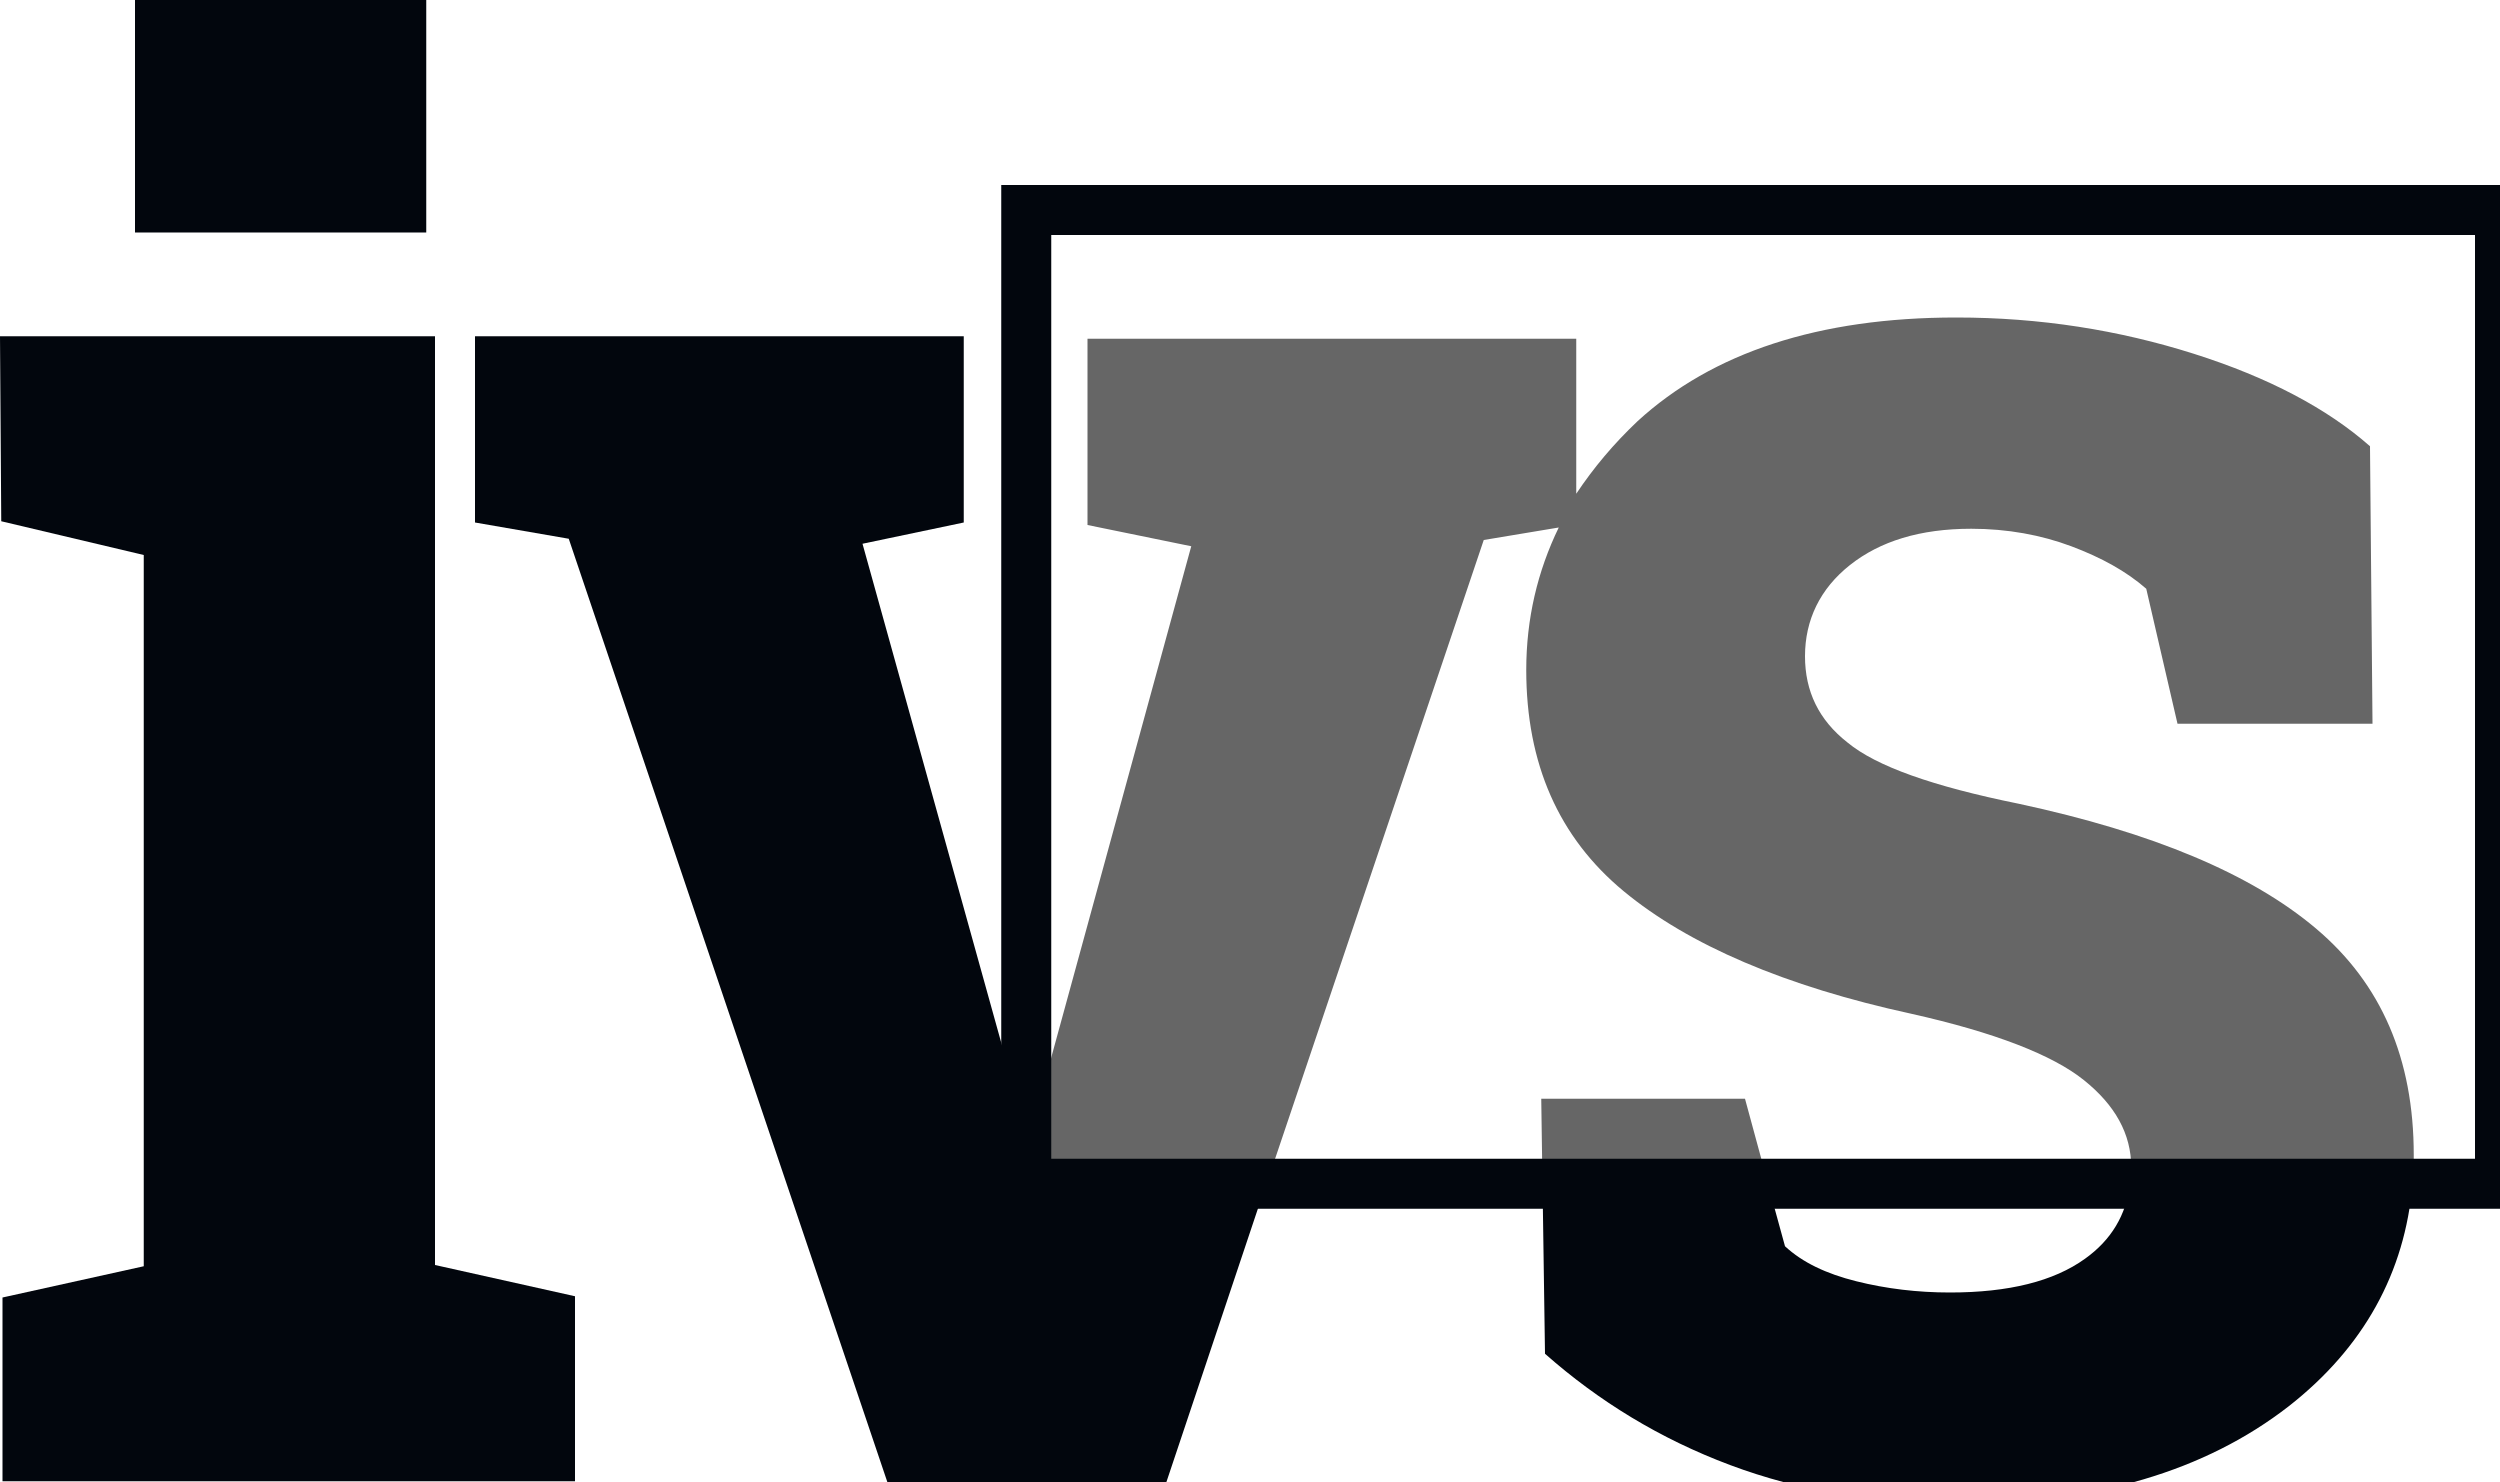 <?xml version="1.0" encoding="utf-8"?>
<!-- Generator: Adobe Illustrator 27.7.0, SVG Export Plug-In . SVG Version: 6.00 Build 0)  -->
<svg version="1.1" id="Layer_1" xmlns="http://www.w3.org/2000/svg" xmlns:xlink="http://www.w3.org/1999/xlink" x="0px" y="0px"
	 viewBox="0 0 200 118.6" style="enable-background:new 0 0 200 118.6;" xml:space="preserve">
<style type="text/css">
	.st0{fill:#02060D;}
	.st1{fill:#666666;}
	.st2{fill:none;stroke:#02060D;stroke-width:4;stroke-miterlimit:10;}
</style>
<g>
	<path class="st0" d="M0.2,103.8l11.3-2.5V44.4L0.1,41.7L0,26.9h34.8v74.3l11.2,2.5v14.8H0.2V103.8z"/>
	<polygon class="st0" points="34.1,18.6 10.8,18.6 10.8,0 34.1,0 	"/>
	<path class="st0" d="M170.4,94.7c-0.3,2.5-1.5,4.5-3.6,6c-2.5,1.8-6.1,2.7-10.8,2.7c-2.6,0-5.1-0.3-7.5-0.9
		c-2.4-0.6-4.3-1.5-5.7-2.8l-1.4-5.1h-18l0.2,13.7c4.3,3.8,9.2,6.8,14.8,8.9c5.6,2.1,11.7,3.1,18.3,3.1c10.9,0,19.7-2.6,26.4-7.8
		c6-4.7,9.3-10.7,9.9-17.8H170.4z"/>
	<polygon class="st0" points="82.5,94.7 82.5,92.5 82.4,93.1 81.9,93.1 80.4,84.5 69,43.5 77.1,41.8 77.1,26.9 38,26.9 38,41.8 
		45.5,43.1 71,118.6 93.3,118.6 101.3,94.7 	"/>
	<g>
		<polygon class="st1" points="123.3,87.9 123.4,94.9 141.5,94.9 139.6,87.9 		"/>
		<path class="st1" d="M185.3,74.3c-5.2-4.4-13.1-7.7-23.8-10c-6.9-1.4-11.4-3-13.7-4.9c-2.3-1.8-3.4-4.1-3.4-6.9
			c0-2.9,1.2-5.4,3.6-7.3c2.4-1.9,5.6-2.9,9.7-2.9c2.9,0,5.6,0.5,8,1.4c2.4,0.9,4.4,2,6,3.4l2.5,10.8h15.6l-0.2-22.2
			c-3.4-3-8.1-5.5-14.1-7.4c-6-1.9-12.3-2.9-19-2.9c-11,0-19.5,2.8-25.5,8.3c-1.9,1.8-3.5,3.7-4.9,5.8V27.1H87V42l8.3,1.7L84.1,84.6
			l-1.7,8.6h-0.3v1.6h19.2l17.4-51.6l6-1c-1.7,3.5-2.6,7.3-2.6,11.4c0,7.5,2.6,13.4,7.8,17.7c5.2,4.3,12.9,7.6,23,9.8
			c6.7,1.5,11.3,3.3,13.8,5.3c2.5,2,3.8,4.3,3.8,7c0,0.5,0,1-0.1,1.5H193c0.1-0.8,0.1-1.6,0.1-2.5C193.1,84.7,190.5,78.7,185.3,74.3
			z"/>
	</g>
	<rect x="82.1" y="16.8" class="st2" width="117.9" height="77.9"/>
</g>
</svg>
